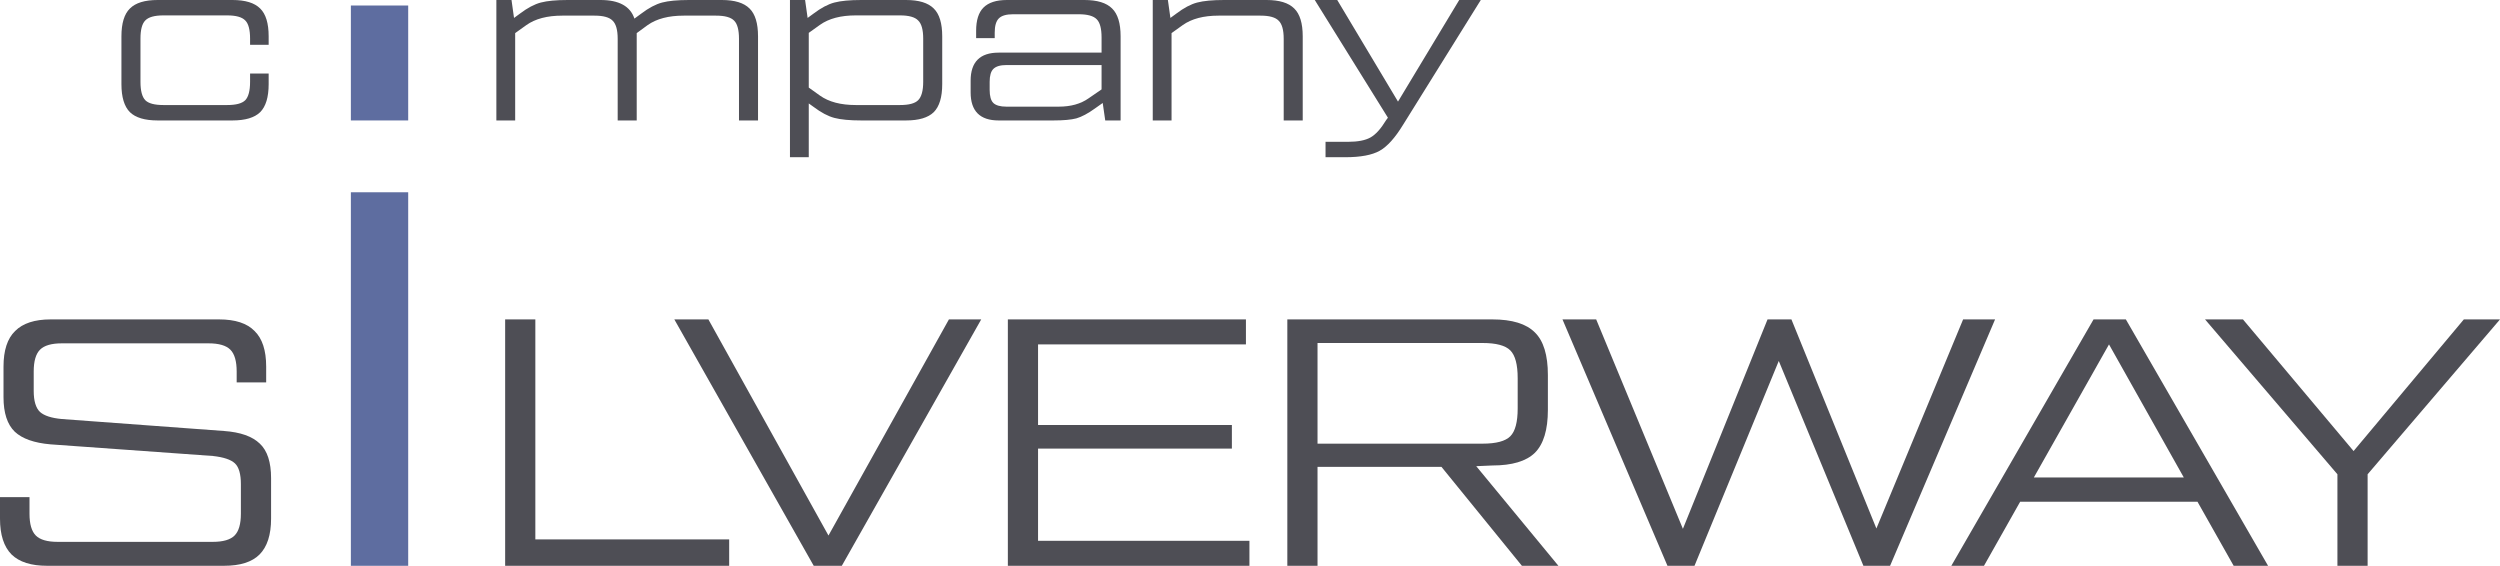 <svg width="190" height="43" viewBox="0 0 190 43" fill="none" xmlns="http://www.w3.org/2000/svg">
<path d="M0 39.416V37.784H2.242V39.041C2.242 39.826 2.402 40.379 2.722 40.7C3.042 41.02 3.594 41.181 4.377 41.181H16.172C16.955 41.181 17.507 41.02 17.827 40.7C18.147 40.379 18.307 39.826 18.307 39.041V36.794C18.307 36.027 18.156 35.501 17.854 35.216C17.551 34.931 16.991 34.743 16.172 34.654L3.843 33.771C2.598 33.664 1.69 33.343 1.121 32.809C0.552 32.256 0.267 31.382 0.267 30.187V27.86C0.267 26.629 0.56 25.729 1.148 25.158C1.735 24.57 2.633 24.275 3.843 24.275H16.653C17.88 24.275 18.779 24.57 19.348 25.158C19.935 25.729 20.229 26.629 20.229 27.86V29.064H17.987V28.234C17.987 27.45 17.827 26.897 17.507 26.576C17.186 26.255 16.635 26.094 15.852 26.094H4.697C3.914 26.094 3.363 26.255 3.042 26.576C2.722 26.897 2.562 27.45 2.562 28.234V29.706C2.562 30.472 2.722 31.007 3.042 31.311C3.363 31.596 3.914 31.774 4.697 31.846L17.026 32.755C18.272 32.844 19.179 33.165 19.748 33.718C20.318 34.253 20.602 35.127 20.602 36.339V39.416C20.602 40.646 20.309 41.556 19.722 42.144C19.152 42.715 18.254 43 17.026 43H3.576C2.366 43 1.468 42.715 0.881 42.144C0.294 41.556 0 40.646 0 39.416Z" fill="#4E4E55"/>
<path d="M40.686 40.994H55.417V43H38.391V24.275H40.686V40.994Z" fill="#4E4E55"/>
<path d="M72.118 24.275H74.573L63.978 43H61.843L51.249 24.275H53.837L62.964 40.7L72.118 24.275Z" fill="#4E4E55"/>
<path d="M78.892 41.101H94.957V43H76.597V24.275H94.691V26.175H78.892V32.3H93.623V34.092H78.892V41.101Z" fill="#4E4E55"/>
<path d="M118.439 43H115.664L109.552 35.483H100.132V43H97.837V24.275H113.422C114.917 24.275 115.993 24.605 116.651 25.265C117.309 25.907 117.639 26.986 117.639 28.502V31.15C117.639 32.666 117.309 33.754 116.651 34.413C115.993 35.055 114.917 35.376 113.422 35.376L112.194 35.43L118.439 43ZM100.132 26.068V33.718H112.675C113.707 33.718 114.409 33.531 114.783 33.156C115.157 32.782 115.344 32.077 115.344 31.043V28.742C115.344 27.708 115.157 27.004 114.783 26.629C114.409 26.255 113.707 26.068 112.675 26.068H100.132Z" fill="#4E4E55"/>
<path d="M149.197 24.275H151.626L143.647 43H141.618L135.187 27.432L128.782 43H126.727L118.748 24.275H121.31L127.901 40.191L134.333 24.275H136.148L142.606 40.165L149.197 24.275Z" fill="#4E4E55"/>
<path d="M169.758 43L167.009 38.132H153.532L150.783 43H148.301L159.11 24.275H161.565L172.373 43H169.758ZM154.573 36.286H165.968L160.284 26.175L154.573 36.286Z" fill="#4E4E55"/>
<path d="M190 24.275L179.939 36.045V43H177.644V36.045L167.583 24.275H170.465L178.872 34.28L187.251 24.275H190Z" fill="#4E4E55"/>
<path d="M54.856 0C55.832 0 56.535 0.215 56.965 0.646C57.395 1.066 57.61 1.77 57.61 2.76V9.154H56.163V2.952C56.163 2.277 56.041 1.817 55.797 1.572C55.553 1.316 55.094 1.188 54.42 1.188H51.963C50.813 1.188 49.901 1.427 49.227 1.904L48.39 2.516V9.154H46.944V2.952C46.944 2.277 46.816 1.817 46.56 1.572C46.316 1.316 45.857 1.188 45.184 1.188H42.726C41.587 1.188 40.681 1.427 40.007 1.904L39.153 2.516V9.154H37.724V0H38.875L39.066 1.363L39.519 1.031C40.089 0.6 40.617 0.32 41.105 0.192C41.593 0.064 42.273 0 43.145 0H45.637C47.043 0 47.902 0.472 48.216 1.415L48.739 1.031C49.308 0.6 49.837 0.32 50.325 0.192C50.813 0.064 51.492 0 52.364 0H54.856Z" fill="#4E4E55"/>
<path d="M68.856 0C69.832 0 70.535 0.215 70.965 0.646C71.394 1.066 71.609 1.77 71.609 2.76V6.394C71.609 7.384 71.394 8.094 70.965 8.525C70.535 8.944 69.832 9.154 68.856 9.154H65.457C64.586 9.154 63.906 9.09 63.418 8.962C62.93 8.834 62.401 8.554 61.832 8.123L61.466 7.861V11.949H60.037V0H61.187L61.379 1.363L61.832 1.031C62.401 0.6 62.93 0.32 63.418 0.192C63.906 0.064 64.586 0 65.457 0H68.856ZM70.163 6.219V2.935C70.163 2.259 70.035 1.799 69.779 1.555C69.535 1.299 69.076 1.17 68.403 1.17H65.039C63.9 1.17 62.994 1.409 62.32 1.887L61.466 2.498V6.656L62.32 7.267C62.994 7.745 63.9 7.983 65.039 7.983H68.403C69.076 7.983 69.535 7.861 69.779 7.616C70.035 7.36 70.163 6.894 70.163 6.219Z" fill="#4E4E55"/>
<path d="M82.412 0C83.388 0 84.091 0.215 84.521 0.646C84.951 1.066 85.166 1.77 85.166 2.76V9.154H83.998L83.806 7.826L83.214 8.245C82.68 8.63 82.209 8.88 81.802 8.997C81.407 9.101 80.826 9.154 80.059 9.154H75.894C74.477 9.154 73.768 8.443 73.768 7.023V6.132C73.768 4.711 74.477 4 75.894 4H83.719V2.847C83.719 2.172 83.597 1.712 83.353 1.467C83.109 1.211 82.65 1.083 81.977 1.083H76.992C76.481 1.083 76.121 1.188 75.912 1.398C75.702 1.607 75.598 1.968 75.598 2.481V2.9H74.186V2.341C74.186 1.537 74.372 0.949 74.744 0.576C75.127 0.192 75.72 0 76.522 0H82.412ZM82.726 7.477L83.719 6.795V4.944H76.487C76.022 4.944 75.691 5.043 75.493 5.241C75.307 5.427 75.214 5.753 75.214 6.219V6.83C75.214 7.308 75.307 7.64 75.493 7.826C75.691 8.012 76.022 8.106 76.487 8.106H80.46C81.378 8.106 82.133 7.896 82.726 7.477Z" fill="#4E4E55"/>
<path d="M96.253 0C97.229 0 97.932 0.215 98.362 0.646C98.792 1.066 99.007 1.77 99.007 2.76V9.154H97.561V2.952C97.561 2.277 97.433 1.817 97.177 1.572C96.933 1.316 96.474 1.188 95.8 1.188H92.611C91.472 1.188 90.566 1.427 89.892 1.904L89.038 2.516V9.154H87.609V0H88.759L88.951 1.363L89.404 1.031C89.973 0.6 90.502 0.32 90.99 0.192C91.478 0.064 92.158 0 93.029 0H96.253Z" fill="#4E4E55"/>
<path d="M110.901 0H112.54L106.632 9.486C106.027 10.476 105.435 11.134 104.854 11.46C104.273 11.786 103.402 11.949 102.24 11.949H100.741V10.778H102.449C103.192 10.778 103.762 10.668 104.157 10.447C104.552 10.225 104.947 9.788 105.342 9.136L105.481 8.944L99.922 0H101.63L106.248 7.721L110.901 0Z" fill="#4E4E55"/>
<path d="M9.229 6.394V2.76C9.229 1.77 9.444 1.066 9.874 0.646C10.304 0.215 11.007 0 11.983 0H17.665C18.64 0 19.343 0.215 19.773 0.646C20.203 1.066 20.418 1.77 20.418 2.76V3.406H19.006V2.935C19.006 2.259 18.884 1.799 18.64 1.555C18.396 1.299 17.938 1.17 17.264 1.17H12.419C11.745 1.17 11.286 1.299 11.042 1.555C10.798 1.799 10.676 2.259 10.676 2.935V6.219C10.676 6.894 10.798 7.36 11.042 7.616C11.286 7.861 11.745 7.983 12.419 7.983H17.264C17.938 7.983 18.396 7.861 18.64 7.616C18.884 7.36 19.006 6.894 19.006 6.219V5.59H20.418V6.394C20.418 7.384 20.203 8.094 19.773 8.525C19.343 8.944 18.64 9.154 17.665 9.154H11.983C11.007 9.154 10.304 8.944 9.874 8.525C9.444 8.094 9.229 7.384 9.229 6.394Z" fill="#4E4E55"/>
<path d="M26.666 14.613H31.023V43H26.666V14.613Z" fill="#5E6DA0"/>
<path d="M26.666 0.419H31.023V9.154H26.666V0.419Z" fill="#5E6DA0"/>
</svg>
